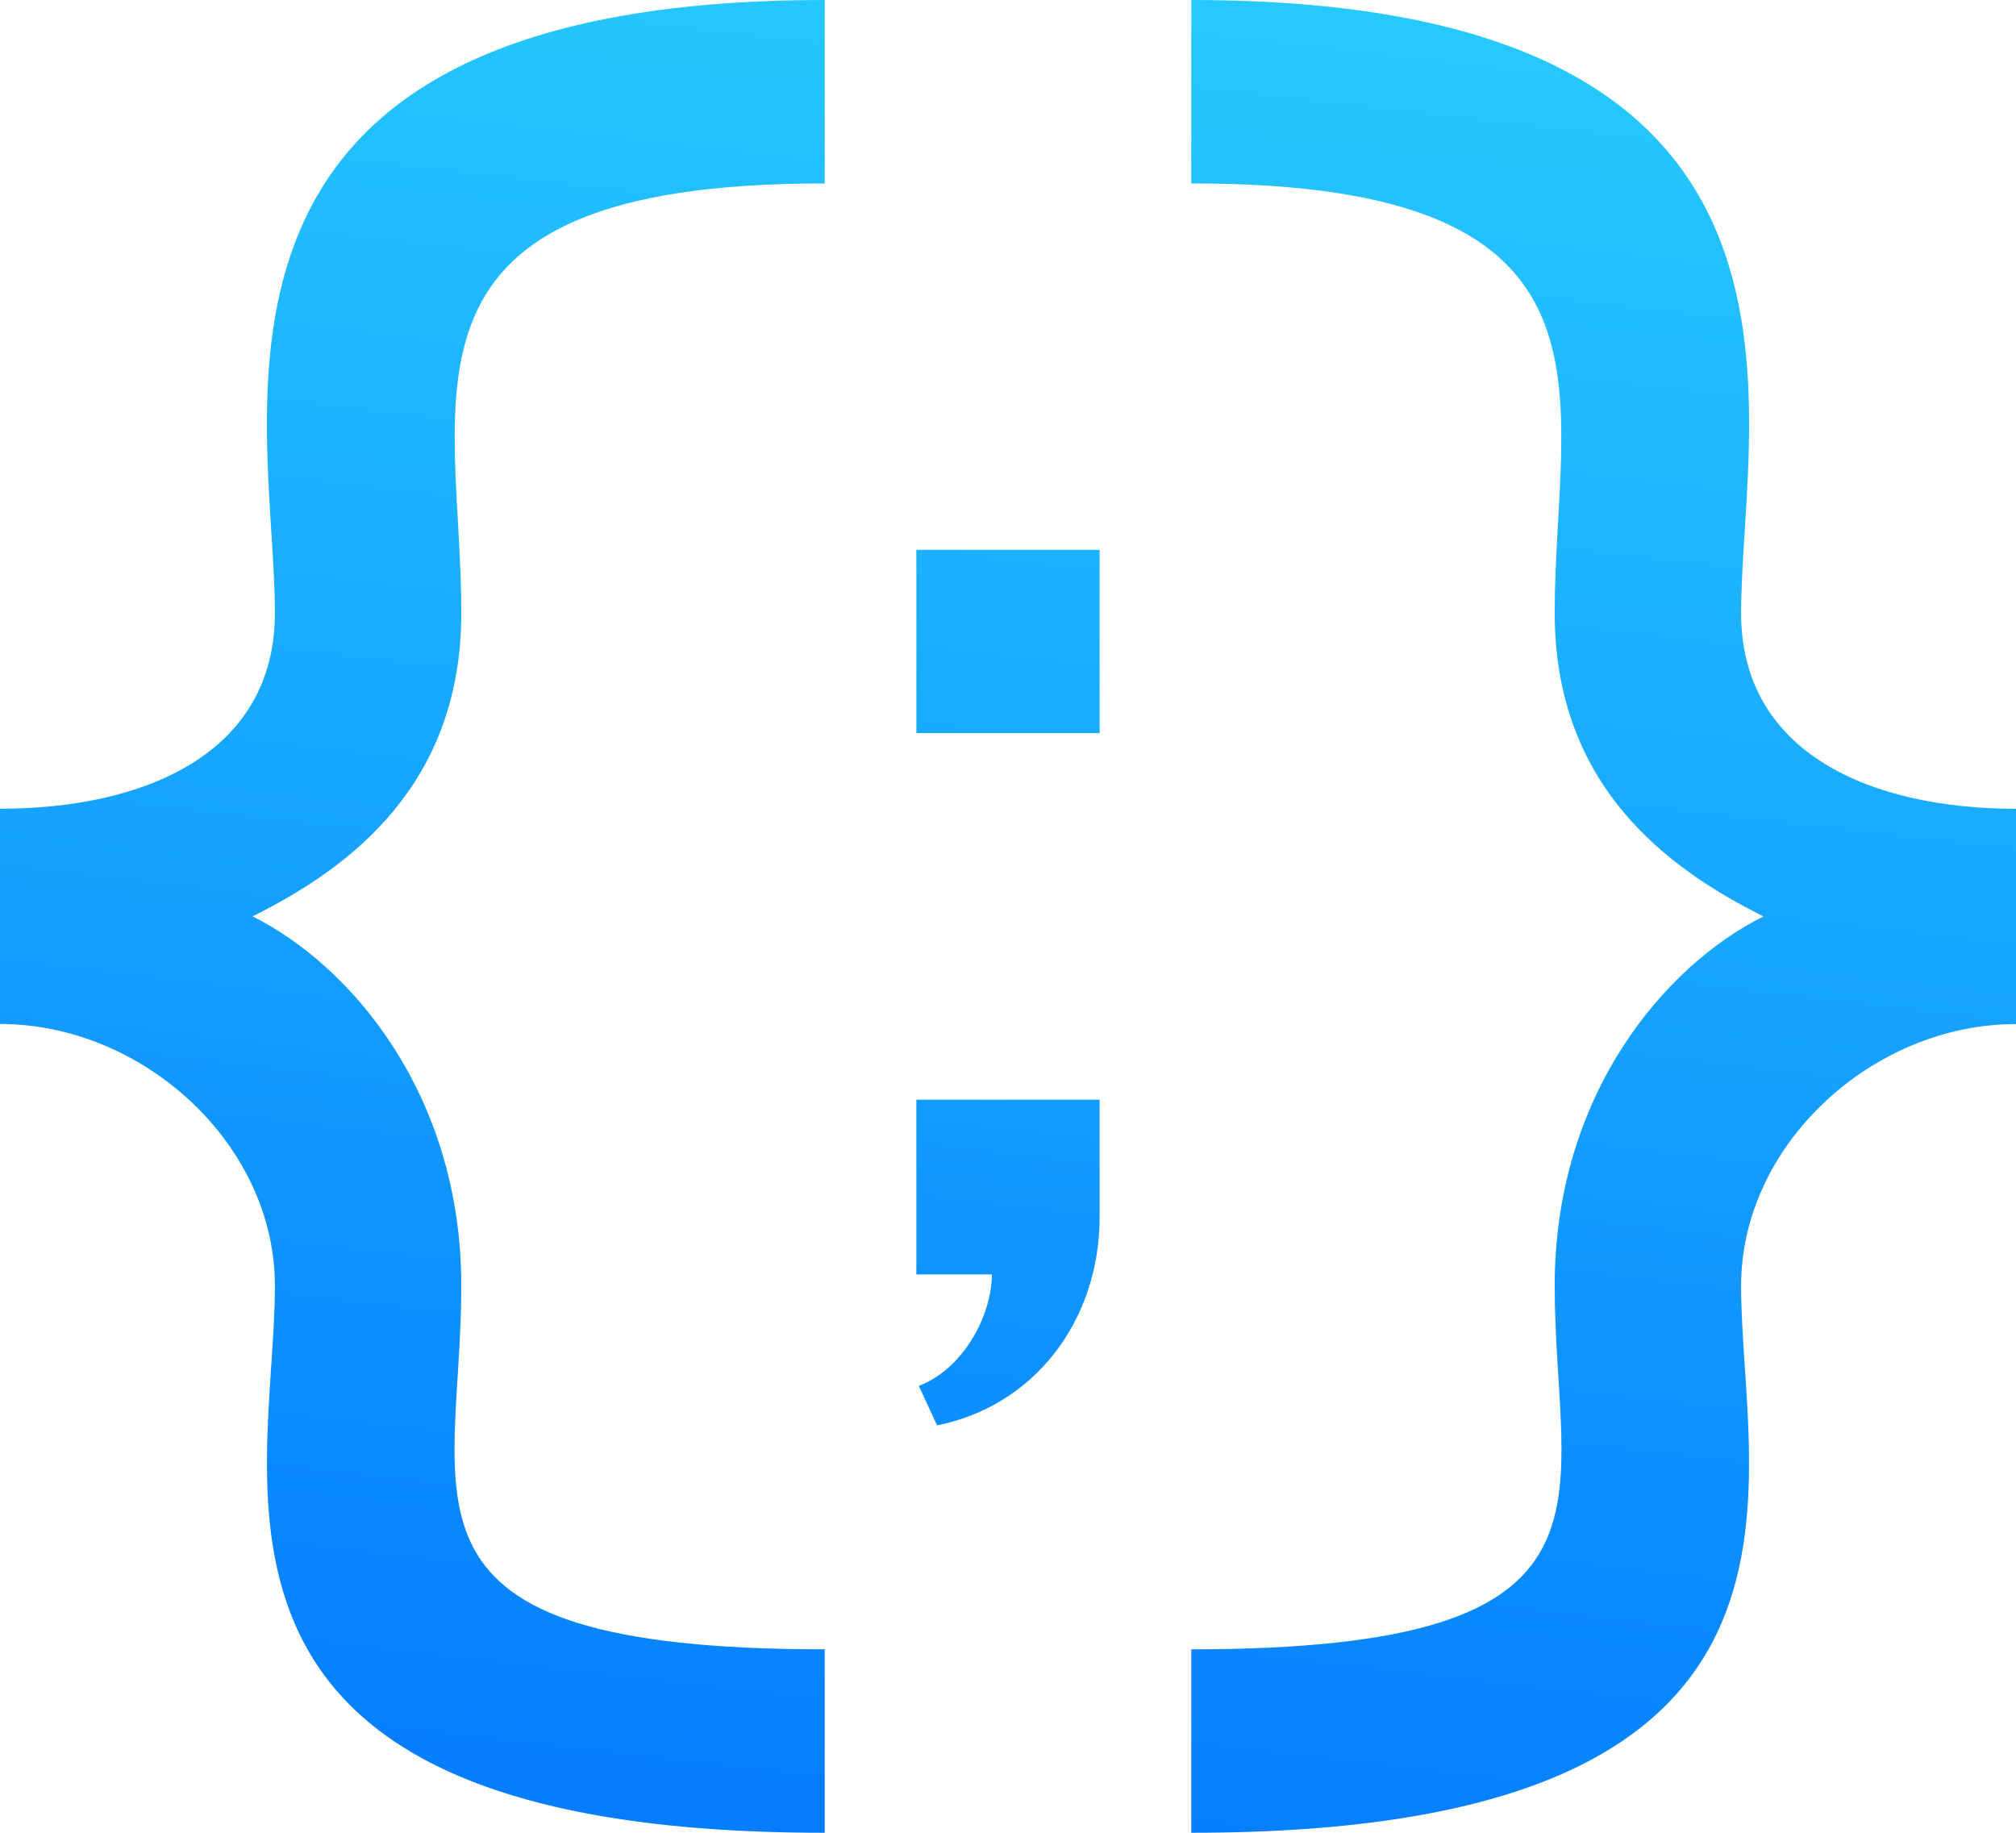 <svg width="22" height="20" viewBox="0 0 22 20" fill="none" xmlns="http://www.w3.org/2000/svg">
<path d="M22 8.826V11.175C20.438 11.175 19 12.487 19 14.032C19 16.213 20.281 20 13 20V17.998C17.917 17.998 16.966 16.398 16.966 14.031C16.966 11.937 18.177 10.531 19.244 10C18.177 9.469 16.966 8.562 16.966 6.688C16.966 4.316 17.906 1.996 13 2.002V0C20.285 0 19 4.506 19 6.688C19 8.232 20.438 8.826 22 8.826V8.826ZM3 6.688C3 4.506 1.715 0 9 0V2.002C4.094 1.995 5.034 4.315 5.034 6.688C5.034 8.563 3.823 9.469 2.756 10C3.823 10.531 5.034 11.938 5.034 14.031C5.034 16.398 4.083 17.998 9 17.998V20C1.719 20 3 16.213 3 14.031C3 12.486 1.562 11.174 0 11.174V8.825C1.562 8.826 3 8.232 3 6.688V6.688ZM12 12V13.278C12 14.421 11.278 15.346 10.226 15.554L10.027 15.123C10.514 14.939 10.824 14.35 10.824 13.907H10V12H12V12ZM12 6H10V8H12V6Z" fill="url(#paint0_linear)"/>
<defs>
<linearGradient id="paint0_linear" x1="14.875" y1="23.182" x2="17.568" y2="-0.064" gradientUnits="userSpaceOnUse">
<stop stop-color="#0074FF"/>
<stop offset="1" stop-color="#27CBFF"/>
</linearGradient>
</defs>
</svg>
